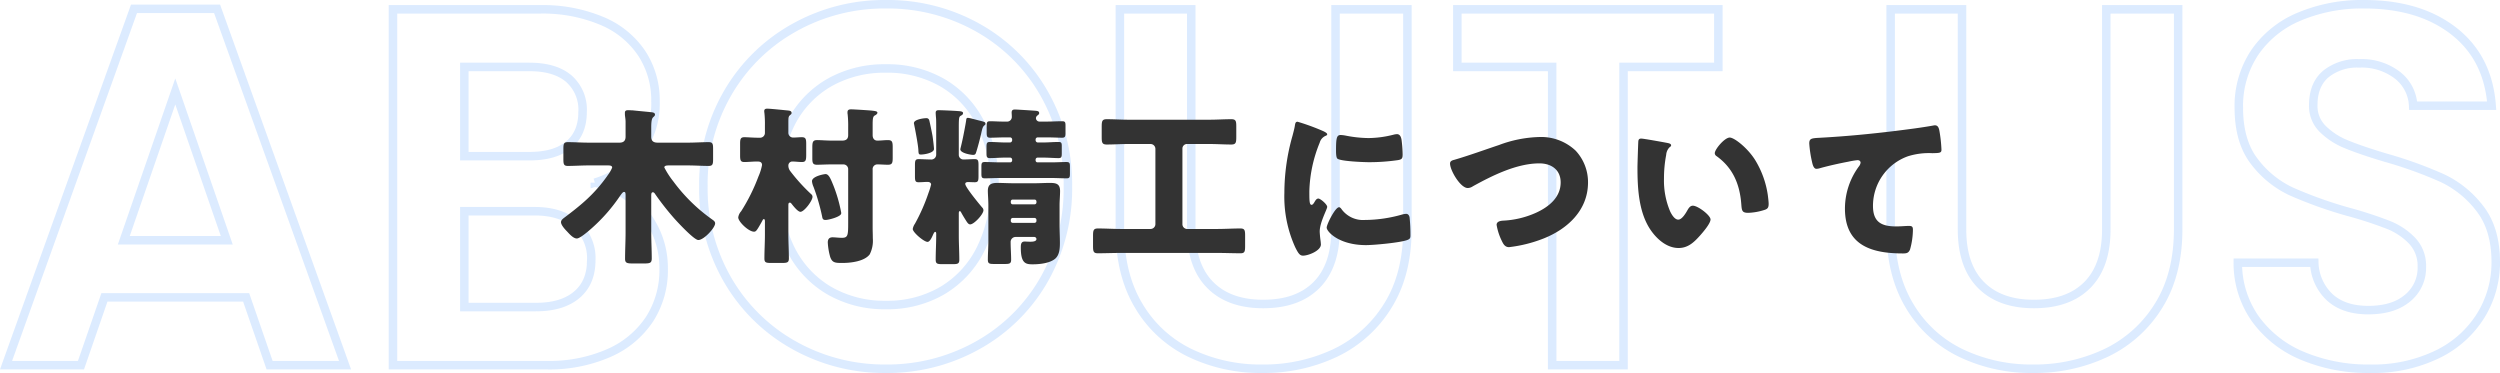 <svg xmlns="http://www.w3.org/2000/svg" width="588.502" height="87.8" viewBox="0 0 588.502 87.8">
  <g id="グループ_8927" data-name="グループ 8927" transform="translate(-186.698 -313.54)">
    <path id="パス_6030" data-name="パス 6030" d="M59.64-15.96H26.28L20.76,0H3.12L33.24-83.88H52.8L82.92,0H65.16ZM55.08-29.4,42.96-64.44,30.84-29.4Zm86.64-13.56a18.824,18.824,0,0,1,11.64,7.08,20.678,20.678,0,0,1,4.56,13.2,21.272,21.272,0,0,1-3.3,11.82,21.976,21.976,0,0,1-9.54,7.98A34.952,34.952,0,0,1,130.32,0H94.2V-83.76h34.56A35.841,35.841,0,0,1,143.46-81a20.932,20.932,0,0,1,9.36,7.68A20.109,20.109,0,0,1,156-62.16a19.089,19.089,0,0,1-3.9,12.24A20.865,20.865,0,0,1,141.72-42.96ZM111-49.2h15.36q6,0,9.24-2.7t3.24-7.74a9.686,9.686,0,0,0-3.24-7.8q-3.24-2.76-9.24-2.76H111Zm16.92,35.52q6.12,0,9.54-2.88t3.42-8.16a10.509,10.509,0,0,0-3.6-8.46q-3.6-3.06-9.72-3.06H111v22.56ZM210.24.84a43.4,43.4,0,0,1-21.6-5.52,41.211,41.211,0,0,1-15.6-15.3,42.8,42.8,0,0,1-5.76-22.14,42.57,42.57,0,0,1,5.76-22.02,41.211,41.211,0,0,1,15.6-15.3,43.4,43.4,0,0,1,21.6-5.52,43.3,43.3,0,0,1,21.66,5.52,40.9,40.9,0,0,1,15.48,15.3,42.917,42.917,0,0,1,5.7,22.02,43.15,43.15,0,0,1-5.7,22.14,40.773,40.773,0,0,1-15.54,15.3A43.4,43.4,0,0,1,210.24.84Zm0-15a25.592,25.592,0,0,0,13.32-3.42,23.444,23.444,0,0,0,9-9.78,32.092,32.092,0,0,0,3.24-14.76,31.721,31.721,0,0,0-3.24-14.7,23.126,23.126,0,0,0-9-9.66,25.949,25.949,0,0,0-13.32-3.36,26.275,26.275,0,0,0-13.38,3.36,23.009,23.009,0,0,0-9.06,9.66,31.721,31.721,0,0,0-3.24,14.7,32.091,32.091,0,0,0,3.24,14.76,23.322,23.322,0,0,0,9.06,9.78A25.913,25.913,0,0,0,210.24-14.16Zm71.88-69.6v51.84q0,8.52,4.44,13.02t12.48,4.5q8.16,0,12.6-4.5t4.44-13.02V-83.76H333v51.72q0,10.68-4.62,18.06a29.3,29.3,0,0,1-12.36,11.1A39.237,39.237,0,0,1,298.8.84a38.187,38.187,0,0,1-16.98-3.72,28.322,28.322,0,0,1-12.06-11.1q-4.44-7.38-4.44-18.06V-83.76Zm124.08,0V-70.2H383.88V0h-16.8V-70.2H344.76V-83.76Zm57.36,0v51.84q0,8.52,4.44,13.02t12.48,4.5q8.16,0,12.6-4.5t4.44-13.02V-83.76h16.92v51.72q0,10.68-4.62,18.06a29.3,29.3,0,0,1-12.36,11.1A39.237,39.237,0,0,1,480.24.84a38.187,38.187,0,0,1-16.98-3.72,28.322,28.322,0,0,1-12.06-11.1q-4.44-7.38-4.44-18.06V-83.76Zm96,84.6a39.784,39.784,0,0,1-15.78-3,25.909,25.909,0,0,1-11.1-8.64,22.749,22.749,0,0,1-4.2-13.32h18a11.64,11.64,0,0,0,3.66,8.16q3.3,3,9.06,3,5.88,0,9.24-2.82a9.171,9.171,0,0,0,3.36-7.38,8.527,8.527,0,0,0-2.28-6.12,15.975,15.975,0,0,0-5.7-3.78,94.334,94.334,0,0,0-9.42-3.06,100.883,100.883,0,0,1-13.26-4.74,23.225,23.225,0,0,1-8.76-7.08q-3.66-4.74-3.66-12.66a22.635,22.635,0,0,1,3.72-12.96,23.661,23.661,0,0,1,10.44-8.46,37.983,37.983,0,0,1,15.36-2.94q12.96,0,21.06,6.3t8.94,17.58H569.76a9.6,9.6,0,0,0-3.66-7.14,13.79,13.79,0,0,0-9.06-2.82,11.666,11.666,0,0,0-7.86,2.52q-2.94,2.52-2.94,7.32a7.567,7.567,0,0,0,2.22,5.58,16.93,16.93,0,0,0,5.52,3.6q3.3,1.38,9.3,3.18a97.7,97.7,0,0,1,13.32,4.8,23.921,23.921,0,0,1,8.88,7.2q3.72,4.8,3.72,12.6a23.7,23.7,0,0,1-3.48,12.48,24.567,24.567,0,0,1-10.2,9.18A34.791,34.791,0,0,1,559.56.84Z" transform="translate(185 399.5)" fill="none" stroke="#539dff" stroke-width="2" opacity="0.2"/>
    <path id="パス_6029" data-name="パス 6029" d="M23-12.96c0-.56,0-.96.4-.96.24,0,.44.28.56.48a64,64,0,0,0,4.32,5.52c.84.96,4.8,5.24,5.8,5.24,1.32,0,3.96-2.88,3.96-3.92,0-.44-.36-.68-.76-.96a40.034,40.034,0,0,1-9.08-8.92,19.636,19.636,0,0,1-2.12-3.28c0-.48.68-.48,1.2-.48h4.4c1.6,0,3.24.12,4.84.12.92,0,1.04-.4,1.04-1.56v-2.44c0-1.16-.08-1.6-1.04-1.6-1.6,0-3.24.12-4.84.12H24.52c-.92,0-1.52-.32-1.52-1.36V-29c0-1.16.04-2.2.44-2.56.2-.2.44-.36.44-.64,0-.44-.48-.52-.84-.56-1.44-.16-2.92-.28-4.4-.44-.28,0-.76-.04-1.04-.04-.44,0-.8.08-.8.6v.36c0,.4.16,1.08.16,1.8V-27c0,.96-.48,1.4-1.44,1.4H8.2c-1.6,0-3.24-.12-4.84-.12-.96,0-1.04.44-1.04,1.6v2.44c0,1.16.12,1.56,1.04,1.56,1.6,0,3.24-.12,4.84-.12h4.52c.6,0,1.08.04,1.08.52a7.915,7.915,0,0,1-1.08,1.84,2.369,2.369,0,0,1-.16.24c-3,4.2-5.96,6.64-10,9.68-.36.28-.8.6-.8,1.08,0,.68.96,1.72,1.4,2.16.56.6,1.48,1.68,2.32,1.68.76,0,2.76-1.76,3.36-2.28a40,40,0,0,0,6.88-7.84c.2-.24.56-.84.88-.84.36,0,.36.32.36,1.12v8.4c0,2.08-.12,4.16-.12,6.24,0,1,.52,1.08,1.84,1.08h2.64c1.4,0,1.8-.12,1.8-1.2C23.12-.4,23-2.44,23-4.48ZM64.04-18.2c-.36,0-3.2.52-3.2,1.68a4.112,4.112,0,0,0,.36,1.32,47.3,47.3,0,0,1,2.04,7.04c.08.48.2.76.8.76.68,0,3.68-.76,3.68-1.56a1.107,1.107,0,0,0-.04-.36,34.258,34.258,0,0,0-1.8-6.2C65.32-16.88,64.84-18.2,64.04-18.2Zm11.08-1.04a1.106,1.106,0,0,1,1.12-1.24c.84,0,1.68.08,2.48.08,1.04,0,1.12-.48,1.12-1.72v-2.4c0-1.24-.12-1.68-1.12-1.68-.84,0-1.64.12-2.48.12-.76,0-1.12-.56-1.12-1.28v-2.36c0-1.44.04-2.04.52-2.28.24-.12.6-.36.6-.64,0-.32-.44-.4-1.16-.48-.32-.04-.36-.04-.84-.08-.56-.04-3.56-.24-4.2-.24-.48,0-.84.12-.84.68a2.113,2.113,0,0,0,.04.52,26.093,26.093,0,0,1,.12,3.08v1.8c0,.96-.56,1.28-1.44,1.28H65.56c-1.28,0-2.6-.12-3.52-.12-1,0-1.12.48-1.12,1.72v2.56c0,1.08.12,1.52,1.08,1.52.92,0,2.2-.08,3.56-.08h2.68a1.118,1.118,0,0,1,1.12,1.12V-7.04c0,3.2,0,3.84-1.48,3.84-.76,0-1.68-.12-2.16-.12-.84,0-1.16.44-1.16,1.24a15.524,15.524,0,0,0,.56,3.36c.48,1.4,1.16,1.44,2.88,1.44,1.96,0,5.2-.36,6.44-2.04a7.114,7.114,0,0,0,.72-3.76c0-.92-.04-1.8-.04-2.44ZM55.28-10.76c0-.48.04-.72.36-.72.16,0,.28.12.4.28.44.56,1.48,1.88,2.08,1.88.88,0,2.84-2.6,2.84-3.52a.777.777,0,0,0-.32-.64,42.914,42.914,0,0,1-4.96-5.48,2.114,2.114,0,0,1-.4-1.28.93.93,0,0,1,.92-.92c.76,0,1.52.12,2.28.12.92,0,1-.48,1-1.76v-2.4c0-1.24-.08-1.68-1.04-1.68-.68,0-1.32.08-2,.08a1.113,1.113,0,0,1-1.16-1.16v-2.4c0-1.08.04-1.4.36-1.68.28-.24.4-.32.4-.56,0-.44-.44-.52-.76-.56-.84-.08-4.24-.44-4.96-.44-.36,0-.72.08-.72.56a2.154,2.154,0,0,0,.04.44,24.093,24.093,0,0,1,.12,2.92v1.72a1.134,1.134,0,0,1-1.2,1.2H48.2c-1.28,0-2.44-.12-3.28-.12-.88,0-1,.44-1,1.52v2.76c0,1.16.12,1.56,1,1.56.96,0,1.96-.12,3-.12.44,0,1.16,0,1.16.84a12.144,12.144,0,0,1-.84,2.68,43.545,43.545,0,0,1-4.08,8.2A2.689,2.689,0,0,0,43.48-8c0,1,2.44,3.36,3.72,3.36.4,0,.6-.28,1-.92.2-.32.8-1.36.96-1.68.08-.16.16-.36.36-.36.24,0,.24.4.24.56v3.12c0,1.84-.12,3.72-.12,5.6,0,.96.4,1.04,1.64,1.04h2.4c1.32,0,1.72-.08,1.72-1.08,0-1.84-.12-3.72-.12-5.56Zm34.8-12a1.148,1.148,0,0,1-1.32,1.12c-.96,0-2.08-.08-2.8-.08-.8,0-.88.36-.88,1.44v2.52c0,1.16.08,1.48.88,1.48.72,0,1.44-.08,2.12-.08.44,0,.8.24.8.6a15.328,15.328,0,0,1-.6,1.96,43.708,43.708,0,0,1-3.2,7.28,3.051,3.051,0,0,0-.52,1.24c0,.8,2.64,3.04,3.48,3.04.56,0,1.04-1.12,1.24-1.56.08-.16.32-.8.56-.8.16,0,.24.2.24.36v.52c0,1.88-.12,3.76-.12,5.64,0,1,.36,1.08,1.64,1.08h2.32c1.2,0,1.6-.08,1.6-1.04,0-1.88-.12-3.76-.12-5.68V-9c0-.16.04-.48.24-.48.12,0,.24.16.28.24.36.68.76,1.32,1.16,1.96.36.56.6.92,1,.92.92,0,3.12-2.4,3.12-3.32a.916.916,0,0,0-.32-.68c-.64-.76-3.96-4.76-3.96-5.52,0-.36.36-.44.64-.44.52,0,1.08.04,1.6.04.8,0,.88-.36.88-1.48v-2.48c0-1.12-.08-1.48-.88-1.48-.88,0-1.72.08-2.56.08a1.086,1.086,0,0,1-1.2-1.08v-6.56c0-2.24.08-2.4.44-2.64.28-.16.56-.28.56-.64,0-.4-.64-.44-1.28-.48-.96-.08-3.84-.2-4.48-.2-.44,0-.68.16-.68.6,0,.28.04.8.08,1.24s.04,1.36.04,2.04ZM113.2-3.4a.516.516,0,0,1,.48.48c0,.64-1.04.64-1.48.64s-.88-.04-1.32-.04c-.88,0-.88.8-.88,1.48,0,3.72,1.2,3.88,2.8,3.88s3.96-.24,5.24-1.28c1.08-.88,1.16-2.48,1.16-3.8s-.08-2.64-.08-4v-4.84c0-1.12.12-2.2.12-3.32,0-1.72-.92-1.92-2.4-1.92-1.2,0-2.4.08-3.64.08h-4.92c-1.24,0-2.52-.08-3.76-.08-1.4,0-2.28.28-2.28,1.88,0,.84.12,2.08.12,3.36V-2.4c0,1.44-.12,2.88-.12,4.36,0,.92.36,1,1.48,1h2.48c1.12,0,1.52-.08,1.52-1,0-1.36-.12-2.76-.12-4.16a1.169,1.169,0,0,1,1.16-1.2Zm-5.56-8.36a.444.444,0,0,1,.44-.44h5.16a.444.444,0,0,1,.44.44v.24a.444.444,0,0,1-.44.44h-5.16a.444.444,0,0,1-.44-.44Zm0,4.4a.474.474,0,0,1,.48-.52h5.08a.474.474,0,0,1,.48.52v.16a.462.462,0,0,1-.48.48h-5.08a.462.462,0,0,1-.48-.48Zm6.72-23.2a.828.828,0,0,1-.8-.8.815.815,0,0,1,.36-.64c.2-.16.4-.28.4-.56,0-.56-.6-.52-1.64-.6-.56-.04-3.68-.24-4.08-.24-.52,0-.76.2-.76.72,0,.12.04.64.04.92a1.106,1.106,0,0,1-1.24,1.2h-.96c-.96,0-1.96-.08-2.92-.08-.76,0-.8.28-.8,1.32V-28c0,.92.08,1.24.84,1.24.88,0,2.28-.08,3.6-.08h1.04a.5.5,0,0,1,.52.48v.2a.529.529,0,0,1-.52.52h-1.08c-1.2,0-2.44-.12-3.64-.12-.72,0-.8.32-.8,1.2v1.48c0,.8.08,1.12.8,1.12,1.08,0,2.32-.12,3.64-.12h1.12a.486.486,0,0,1,.48.48v.16a.462.462,0,0,1-.48.48h-2.32c-1.2,0-2.44-.08-3.64-.08-.72,0-.8.28-.8,1.12v1.6c0,.84.08,1.12.8,1.12,1.2,0,2.4-.08,3.64-.08h12c1.2,0,2.44.08,3.64.08.68,0,.76-.28.76-1.12v-1.6c0-.88-.08-1.12-.84-1.12-1.2,0-2.36.08-3.56.08h-3.24a.454.454,0,0,1-.44-.48v-.16a.48.48,0,0,1,.44-.48h1.32c1.36,0,2.64.12,3.64.12.68,0,.76-.28.76-1.08v-1.72c0-.76-.08-1-.76-1-1.2,0-2.44.12-3.64.12H114a.529.529,0,0,1-.52-.52v-.2a.5.5,0,0,1,.52-.48h2.12c1.32,0,2.72.08,3.6.08.72,0,.8-.32.8-1.2v-1.6c0-.84-.08-1.08-.8-1.08-1.2,0-2.4.08-3.6.08Zm-26.64-.8c-.64,0-2.88.32-2.88,1.16a.9.9,0,0,0,.04.28c.32,1.6.92,4.72,1,6,.04.96.08,1.12.6,1.12.76,0,3.08-.36,3.08-1.32,0-.4-.24-2.36-.32-2.88-.08-.6-.72-3.64-.8-3.88A.658.658,0,0,0,87.72-31.36Zm11.04,8.64c.48,0,.6-.2.72-.6.36-1.08.96-3.36,1.2-4.48.24-1.08.36-1.56.72-1.84.16-.12.28-.2.28-.4,0-.44-.36-.48-1.44-.76-.52-.12-2.36-.64-2.72-.64s-.36.36-.4.68c-.12.84-.68,3.8-1,5.16-.2.88-.36,1.48-.36,1.56C95.76-23.12,98.28-22.72,98.76-22.72Zm55.76-2.56c1.64,0,3.32.12,5,.12,1.12,0,1.2-.44,1.2-1.84v-2.44c0-1.28-.12-1.68-1.2-1.68-1.68,0-3.36.12-5,.12H135.24c-1.64,0-3.32-.12-5-.12-1.12,0-1.2.48-1.2,1.84v2.4c0,1.28.12,1.72,1.2,1.72,1.68,0,3.36-.12,5-.12h5.32a1.145,1.145,0,0,1,1.12,1.12V-6.4a1.145,1.145,0,0,1-1.12,1.12h-7c-1.8,0-3.6-.12-5.4-.12-1.08,0-1.16.48-1.16,1.8v2.28c0,1.28.08,1.76,1.12,1.76,1.8,0,3.6-.08,5.44-.08h22.72c1.8,0,3.6.08,5.44.08,1,0,1.08-.44,1.08-1.76V-3.64c0-1.32-.08-1.76-1.12-1.76-1.8,0-3.6.12-5.4.12h-7.12a1.118,1.118,0,0,1-1.12-1.12V-24.16a1.071,1.071,0,0,1,1.12-1.12ZM172.04-13.8A28.83,28.83,0,0,0,174.6-.96C175.32.48,175.68,1,176.44,1c1.24,0,4.2-1.16,4.2-2.64a11.4,11.4,0,0,0-.12-1.16c-.08-.6-.16-1.6-.16-1.88,0-2.16,1.76-5.24,1.76-5.8,0-.6-1.6-1.96-2.08-1.96-.44,0-.68.44-.92.84-.2.32-.4.64-.68.64-.52,0-.52-1.08-.52-3.28a32.212,32.212,0,0,1,2.44-11.36,2.422,2.422,0,0,1,1.48-1.64c.16-.08.28-.16.28-.32,0-.2-.24-.44-1.04-.8a51.677,51.677,0,0,0-5.92-2.16c-.52,0-.56.36-.68,1.12-.12.64-.32,1.4-.52,2.16A49.16,49.16,0,0,0,172.04-13.8Zm12.16-9.96c0,.44,0,1.64.32,1.92.76.64,6.28.84,7.48.84a47.46,47.46,0,0,0,6.72-.48c1.04-.16,1.16-.44,1.16-1.4a30.148,30.148,0,0,0-.24-3.28c-.08-.6-.32-1.44-1.08-1.44a3.517,3.517,0,0,0-.8.12,24.548,24.548,0,0,1-5.92.8,29.205,29.205,0,0,1-5.28-.56,8.107,8.107,0,0,0-1.24-.16C184.36-27.4,184.2-26.72,184.2-23.76Zm.72,13.36C184-10.4,182-6.36,182-5.6c0,.92,2.84,4.12,9.28,4.12,1.8,0,8.48-.6,9.88-1.28.52-.24.56-.52.56-1.04a39.423,39.423,0,0,0-.2-4.16c-.04-.36-.28-.88-.8-.88a4.016,4.016,0,0,0-.96.16A32.447,32.447,0,0,1,191-7.4a6.249,6.249,0,0,1-5.6-2.68C185.28-10.2,185.12-10.4,184.92-10.4Zm46.96-16.52a28.864,28.864,0,0,0-9.32,1.88c-3.48,1.16-6.96,2.44-10.52,3.48-.48.12-1,.28-1,.88,0,1.6,2.44,5.76,4.16,5.76a2.156,2.156,0,0,0,1.2-.4c4.56-2.52,10.32-5.4,15.68-5.4,2.76,0,5,1.48,5,4.48,0,3.56-2.84,5.8-5.84,7.16a21.208,21.208,0,0,1-7.72,1.84c-.64.04-1.52.2-1.52,1a13.633,13.633,0,0,0,1.24,3.8c.36.76.76,1.44,1.68,1.44a32,32,0,0,0,8.04-2c5.72-2.24,10.56-6.68,10.56-13.24a10.866,10.866,0,0,0-2.92-7.48A11.831,11.831,0,0,0,231.88-26.92Zm24.16.36c-.44,0-.64.2-.68.64-.04.56-.2,5.4-.2,6.16,0,4.92.28,10.76,3.24,14.92,1.48,2.08,3.76,4.04,6.44,4.04,2.2,0,3.6-1.32,5-2.88.68-.76,2.52-2.88,2.52-3.84s-2.96-3.24-4.16-3.24c-.6,0-.96.52-1.24,1-.36.64-1.28,2.28-2.2,2.28-.88,0-1.6-1.28-1.92-1.96a18.613,18.613,0,0,1-1.44-7.68,29.479,29.479,0,0,1,.52-5.6,2.827,2.827,0,0,1,.76-1.76c.28-.2.4-.32.4-.48,0-.36-.44-.48-.84-.56C261.24-25.72,256.56-26.56,256.04-26.56Zm17.32,3.44a.825.825,0,0,0,.4.68c3.8,2.72,5.48,6.52,5.84,11.32.12,1.52.16,2.04,1.64,2.04a13.812,13.812,0,0,0,3.8-.68c.8-.24,1-.6,1-1.44,0-.48-.12-1.44-.2-2.08a21.768,21.768,0,0,0-2.96-8.2c-1.76-2.84-4.92-5.32-6-5.32C275.68-26.8,273.36-24.04,273.36-23.12Zm23.92,3.68a3.088,3.088,0,0,0,.6-.08c2.08-.6,4.8-1.2,6.92-1.6a18.608,18.608,0,0,1,2.16-.36c.44,0,.72.24.72.6a1.776,1.776,0,0,1-.4.88A16.762,16.762,0,0,0,304-10.08C304-1.44,310.2.48,317.64.48c.84,0,1.32-.08,1.68-.92A17.629,17.629,0,0,0,320-5.12c0-.76-.28-.88-1-.88-.6,0-1.88.12-2.92.12-3.52,0-5.48-1.04-5.48-4.84a12.393,12.393,0,0,1,8.24-11.68,16.533,16.533,0,0,1,5.76-.72c1.64-.04,2.12-.04,2.12-.8a33.474,33.474,0,0,0-.48-4.44c-.12-.64-.32-1.32-1.04-1.32a1.108,1.108,0,0,0-.36.04c-2.88.52-6.08.92-8.96,1.28-5.88.72-11.72,1.28-17.6,1.6-2.12.12-2.68.12-2.68,1.36a27.009,27.009,0,0,0,.64,4.28C296.36-20.56,296.6-19.44,297.28-19.44Z" transform="translate(317 372.72)" fill="#333"/>
  </g>
</svg>
